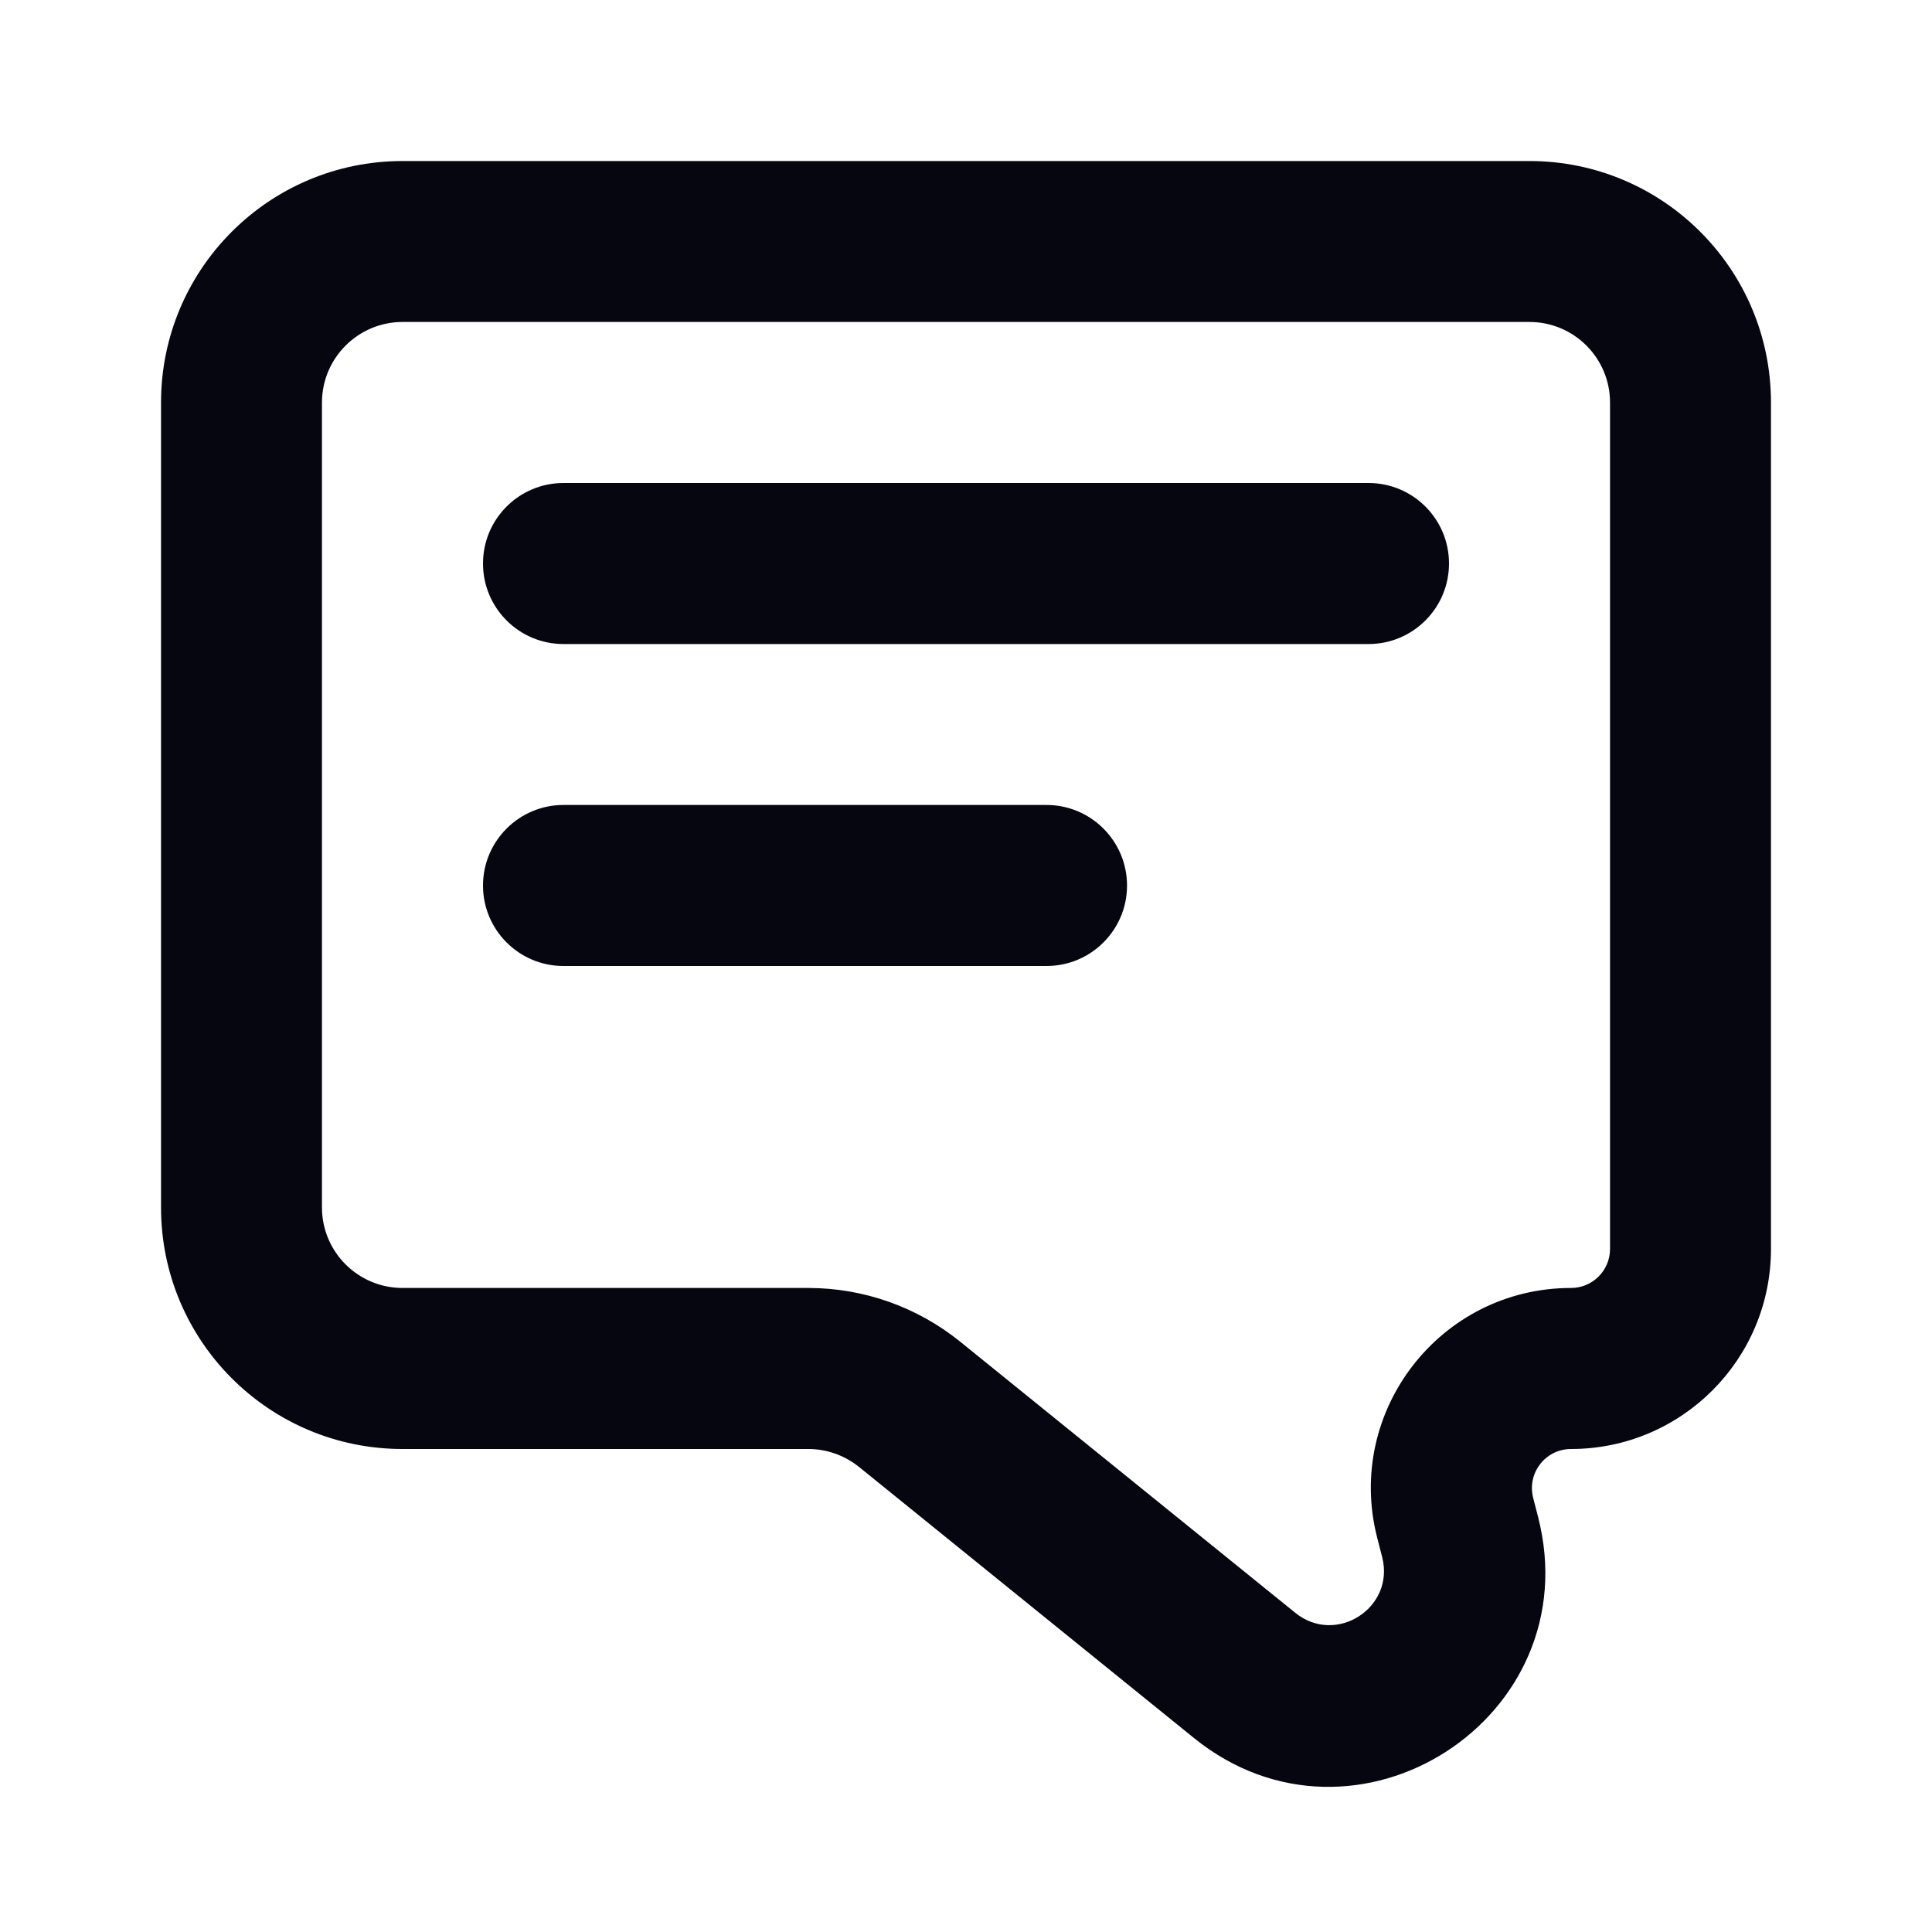<svg width="20" height="20" viewBox="0 0 20 20" fill="none" xmlns="http://www.w3.org/2000/svg">
<path fill-rule="evenodd" clip-rule="evenodd" d="M1.667 4.167C1.667 2.786 2.786 1.667 4.167 1.667H15.833C17.214 1.667 18.333 2.786 18.333 4.167V12.929C18.333 14.073 17.406 15 16.263 15C15.999 15 15.806 15.249 15.871 15.505L15.922 15.703C16.457 17.784 14.03 19.343 12.36 17.992L8.893 15.186C8.744 15.066 8.559 15 8.369 15H4.167C2.786 15 1.667 13.881 1.667 12.5V4.167ZM4.167 3.333C3.707 3.333 3.333 3.707 3.333 4.167V12.5C3.333 12.96 3.707 13.333 4.167 13.333H8.369C8.941 13.333 9.496 13.53 9.941 13.89L13.409 16.696C13.83 17.037 14.443 16.644 14.308 16.118L14.257 15.92C13.92 14.61 14.91 13.333 16.263 13.333C16.486 13.333 16.667 13.152 16.667 12.929V4.167C16.667 3.707 16.294 3.333 15.833 3.333H4.167Z" fill="#05060F"/>
<path d="M5 5.833C5 5.373 5.373 5 5.833 5H14.167C14.627 5 15 5.373 15 5.833C15 6.294 14.627 6.667 14.167 6.667H5.833C5.373 6.667 5 6.294 5 5.833Z" fill="#05060F"/>
<path d="M5 9.167C5 8.707 5.373 8.333 5.833 8.333H10.833C11.294 8.333 11.667 8.707 11.667 9.167C11.667 9.627 11.294 10 10.833 10H5.833C5.373 10 5 9.627 5 9.167Z" fill="#05060F"/>
</svg>
